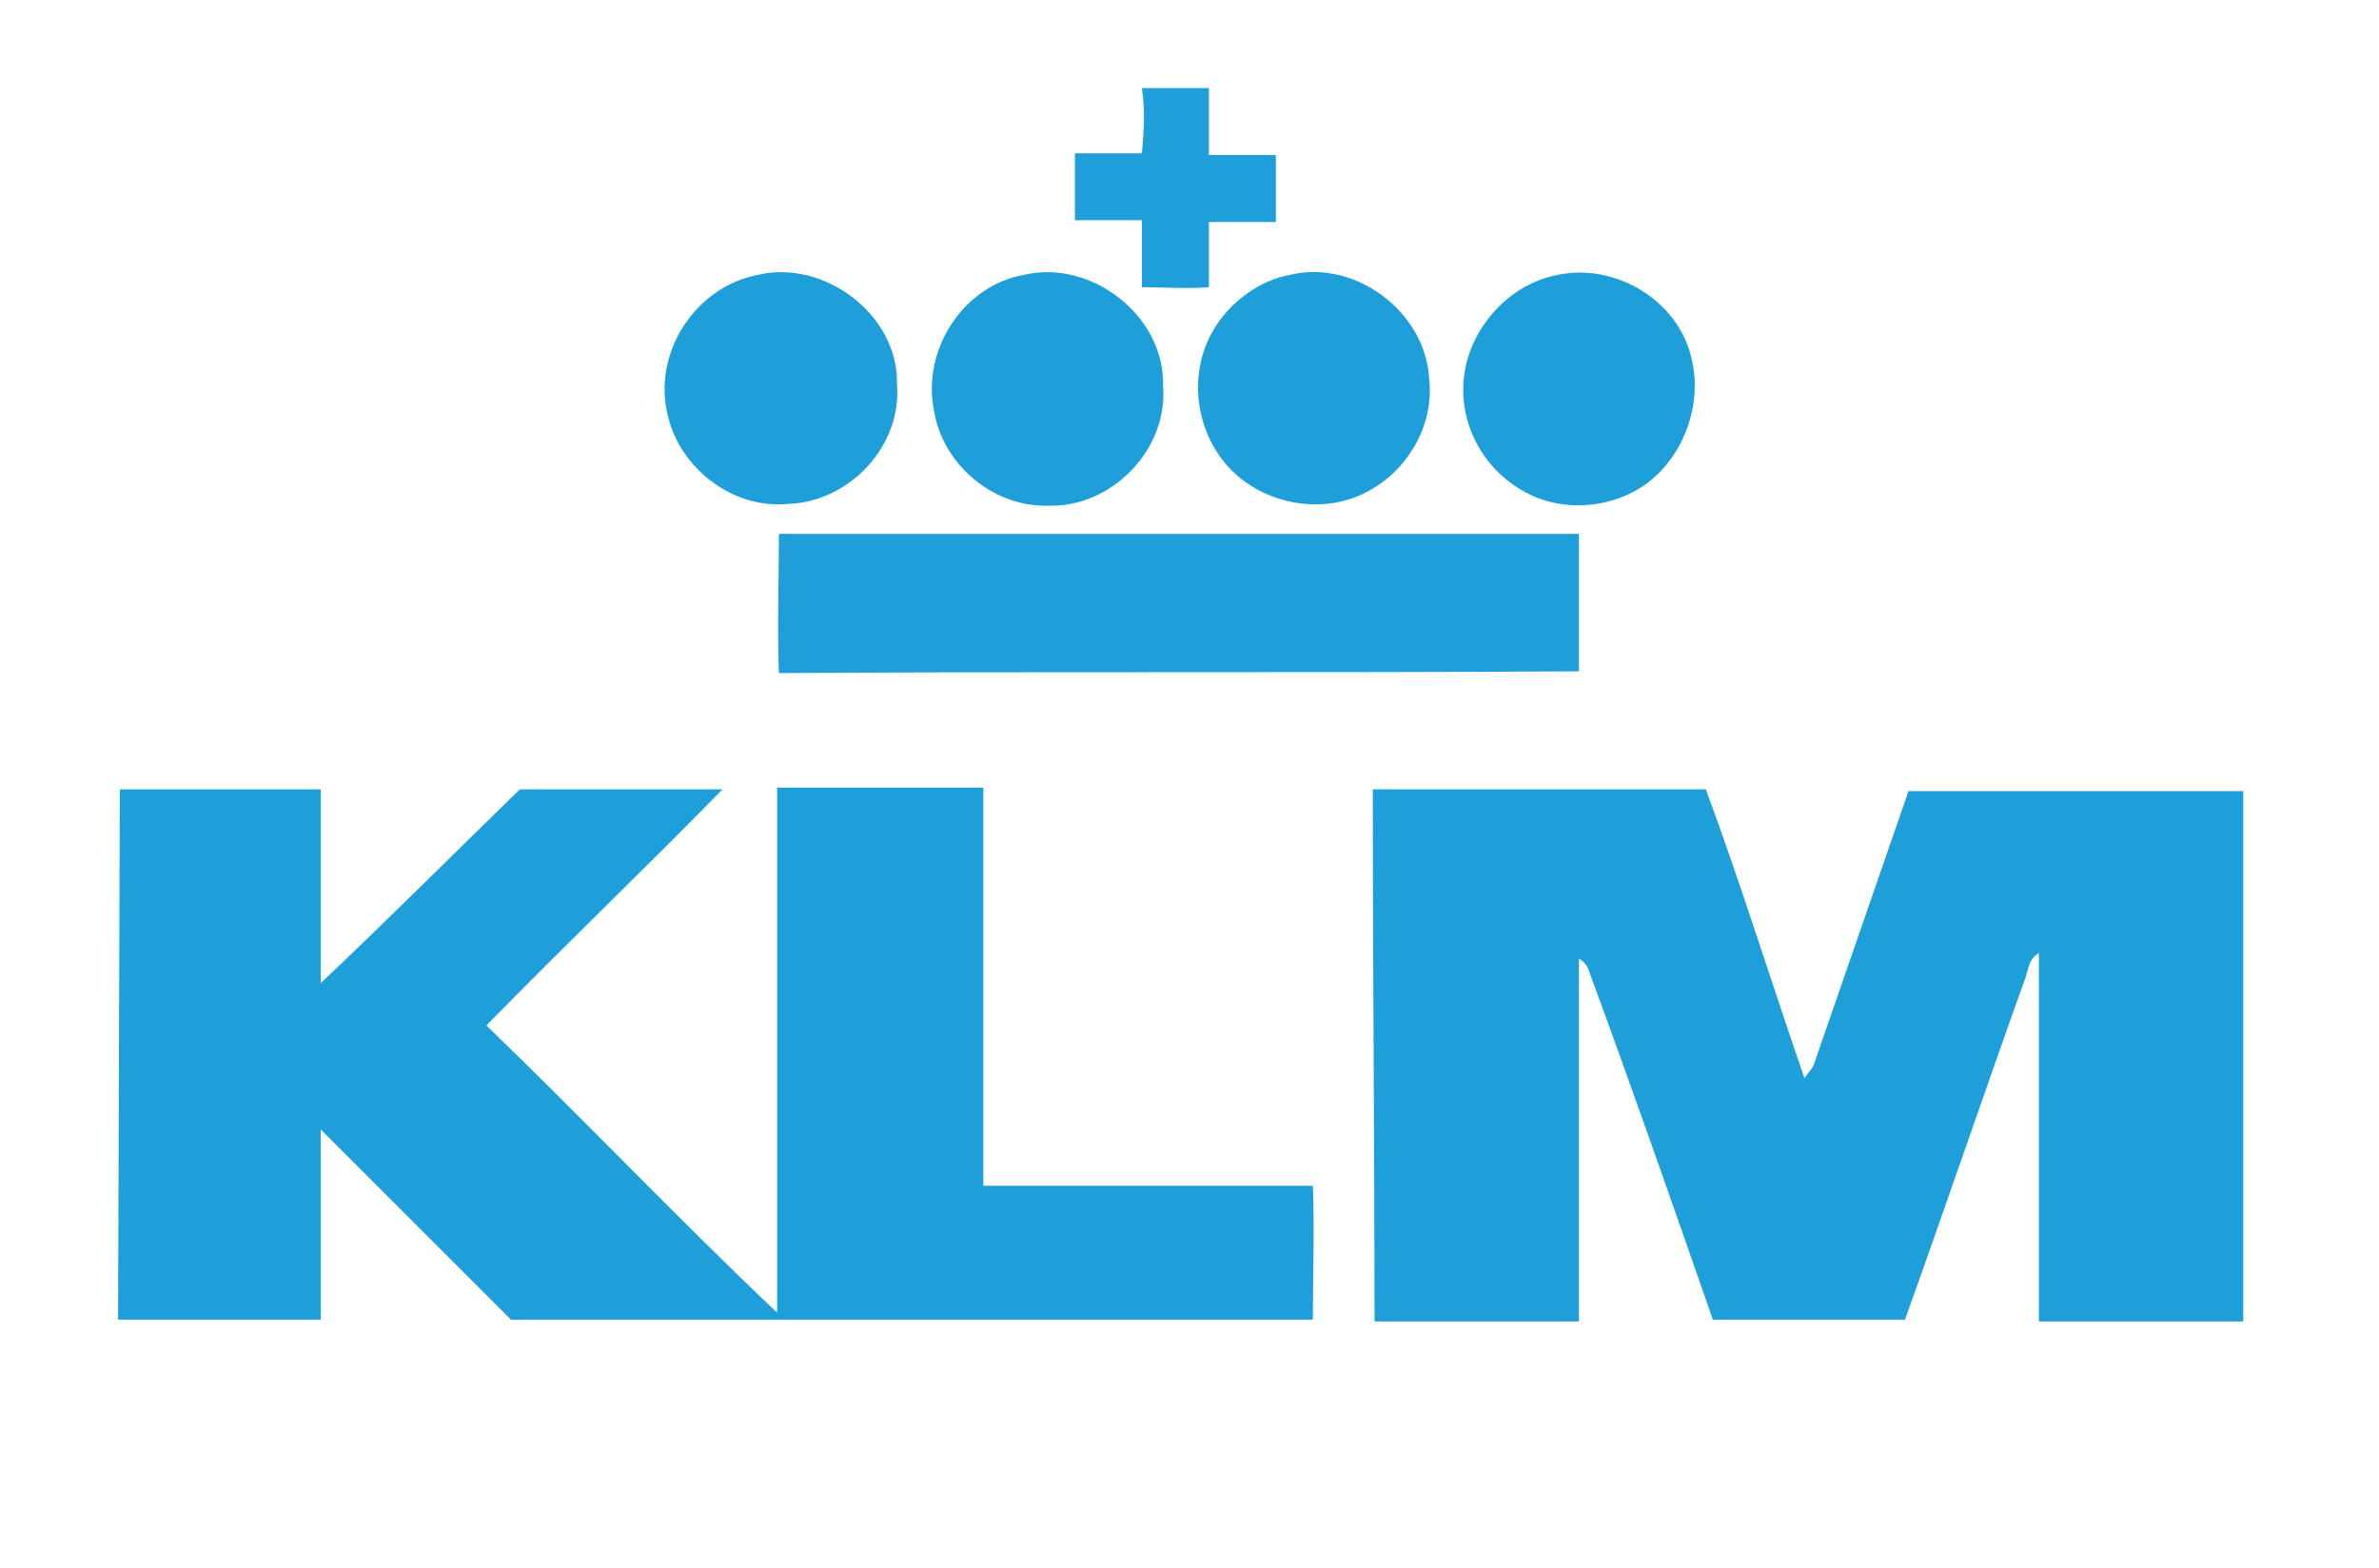 <?xml version="1.0" encoding="utf-8"?>
<!-- Generator: Adobe Illustrator 28.3.0, SVG Export Plug-In . SVG Version: 6.00 Build 0)  -->
<svg version="1.1" id="Layer_1" xmlns="http://www.w3.org/2000/svg" xmlns:xlink="http://www.w3.org/1999/xlink" x="0px" y="0px"
	 viewBox="0 0 135 89" style="enable-background:new 0 0 135 89;" xml:space="preserve">
<style type="text/css">
	.st0{fill:#1E9FD9;}
</style>
<g id="Layer_2_00000067233977090574611310000008288446513780089739_">
</g>
<g id="Layer_3">
</g>
<g id="Layer_4">
</g>
<path class="st0" d="M64.8,5h3.8c0,1.3,0,2.5,0,3.8c1.3,0,2.5,0,3.8,0c0,1.3,0,2.5,0,3.8c-1.3,0-2.5,0-3.8,0c0,1.3,0,2.5,0,3.7
	c-1.3,0.1-2.5,0-3.8,0c0-1.3,0-2.5,0-3.8c-1.3,0-2.5,0-3.8,0c0-1.3,0-2.5,0-3.8c1.3,0,2.5,0,3.8,0C64.9,7.5,65,6.3,64.8,5L64.8,5z
	 M43,15.6c3.8-0.9,8,2.3,7.9,6.2c0.3,3.5-2.7,6.7-6.2,6.8c-3.1,0.3-6.1-2-6.8-5C37,20.1,39.4,16.3,43,15.6z M58.1,15.6
	c3.8-0.9,8,2.3,7.9,6.3c0.3,3.6-2.9,6.9-6.5,6.8c-3.1,0.1-6-2.3-6.5-5.4C52.3,19.8,54.7,16.2,58.1,15.6z M73.2,15.6
	c3.7-0.9,7.7,2.1,7.9,5.9c0.3,2.6-1.2,5.2-3.5,6.4c-2.4,1.3-5.6,0.8-7.6-1.1c-2.2-2.1-2.7-5.7-1-8.3C69.9,17.1,71.5,15.9,73.2,15.6
	L73.2,15.6z M88.4,15.6c3.3-0.7,6.9,1.5,7.6,4.8c0.6,2.5-0.4,5.4-2.5,7c-2,1.5-4.9,1.7-7,0.5c-2.4-1.3-3.8-4-3.4-6.7
	C83.5,18.5,85.7,16.1,88.4,15.6L88.4,15.6z M44.2,38.2c-0.1-2.6,0-5.3,0-7.9c15.2,0,30.3,0,45.4,0c0,2.6,0,5.2,0,7.8
	C74.4,38.2,59.3,38.1,44.2,38.2z M6.8,44.8c3.8,0,7.6,0,11.4,0c0,3.7,0,7.3,0,11c3.8-3.6,7.5-7.3,11.3-11c3.8,0,7.7,0,11.5,0
	c-4.4,4.5-9,8.9-13.4,13.4c5.6,5.4,10.9,11,16.5,16.3c0-9.9,0-19.8,0-29.8c3.9,0,7.8,0,11.7,0c0,7.5,0,15.1,0,22.6
	c6.3,0,12.5,0,18.7,0c0.1,2.5,0,5.1,0,7.6c-15.2,0-30.4,0-45.5,0c-3.6-3.6-7.2-7.2-10.8-10.8c0,3.6,0,7.2,0,10.8
	c-3.8,0-7.7,0-11.5,0L6.8,44.8z M77.9,44.8c6.3,0,12.6,0,18.9,0c2,5.4,3.7,10.9,5.6,16.4c0.1-0.2,0.4-0.5,0.5-0.7
	c1.8-5.2,3.6-10.4,5.4-15.6c6.3,0,12.7,0,19,0V75c-3.9,0-7.7,0-11.6,0c0-7,0-13.9,0-20.9c-0.6,0.3-0.6,1-0.8,1.5
	c-2.3,6.4-4.5,12.9-6.8,19.3c-3.7,0-7.3,0-10.9,0c-2.3-6.6-4.6-13.2-7-19.7c-0.1-0.4-0.3-0.6-0.6-0.8c0,6.9,0,13.7,0,20.6
	c-3.8,0-7.7,0-11.6,0C78,64.9,77.9,54.9,77.9,44.8L77.9,44.8z"/>
</svg>
